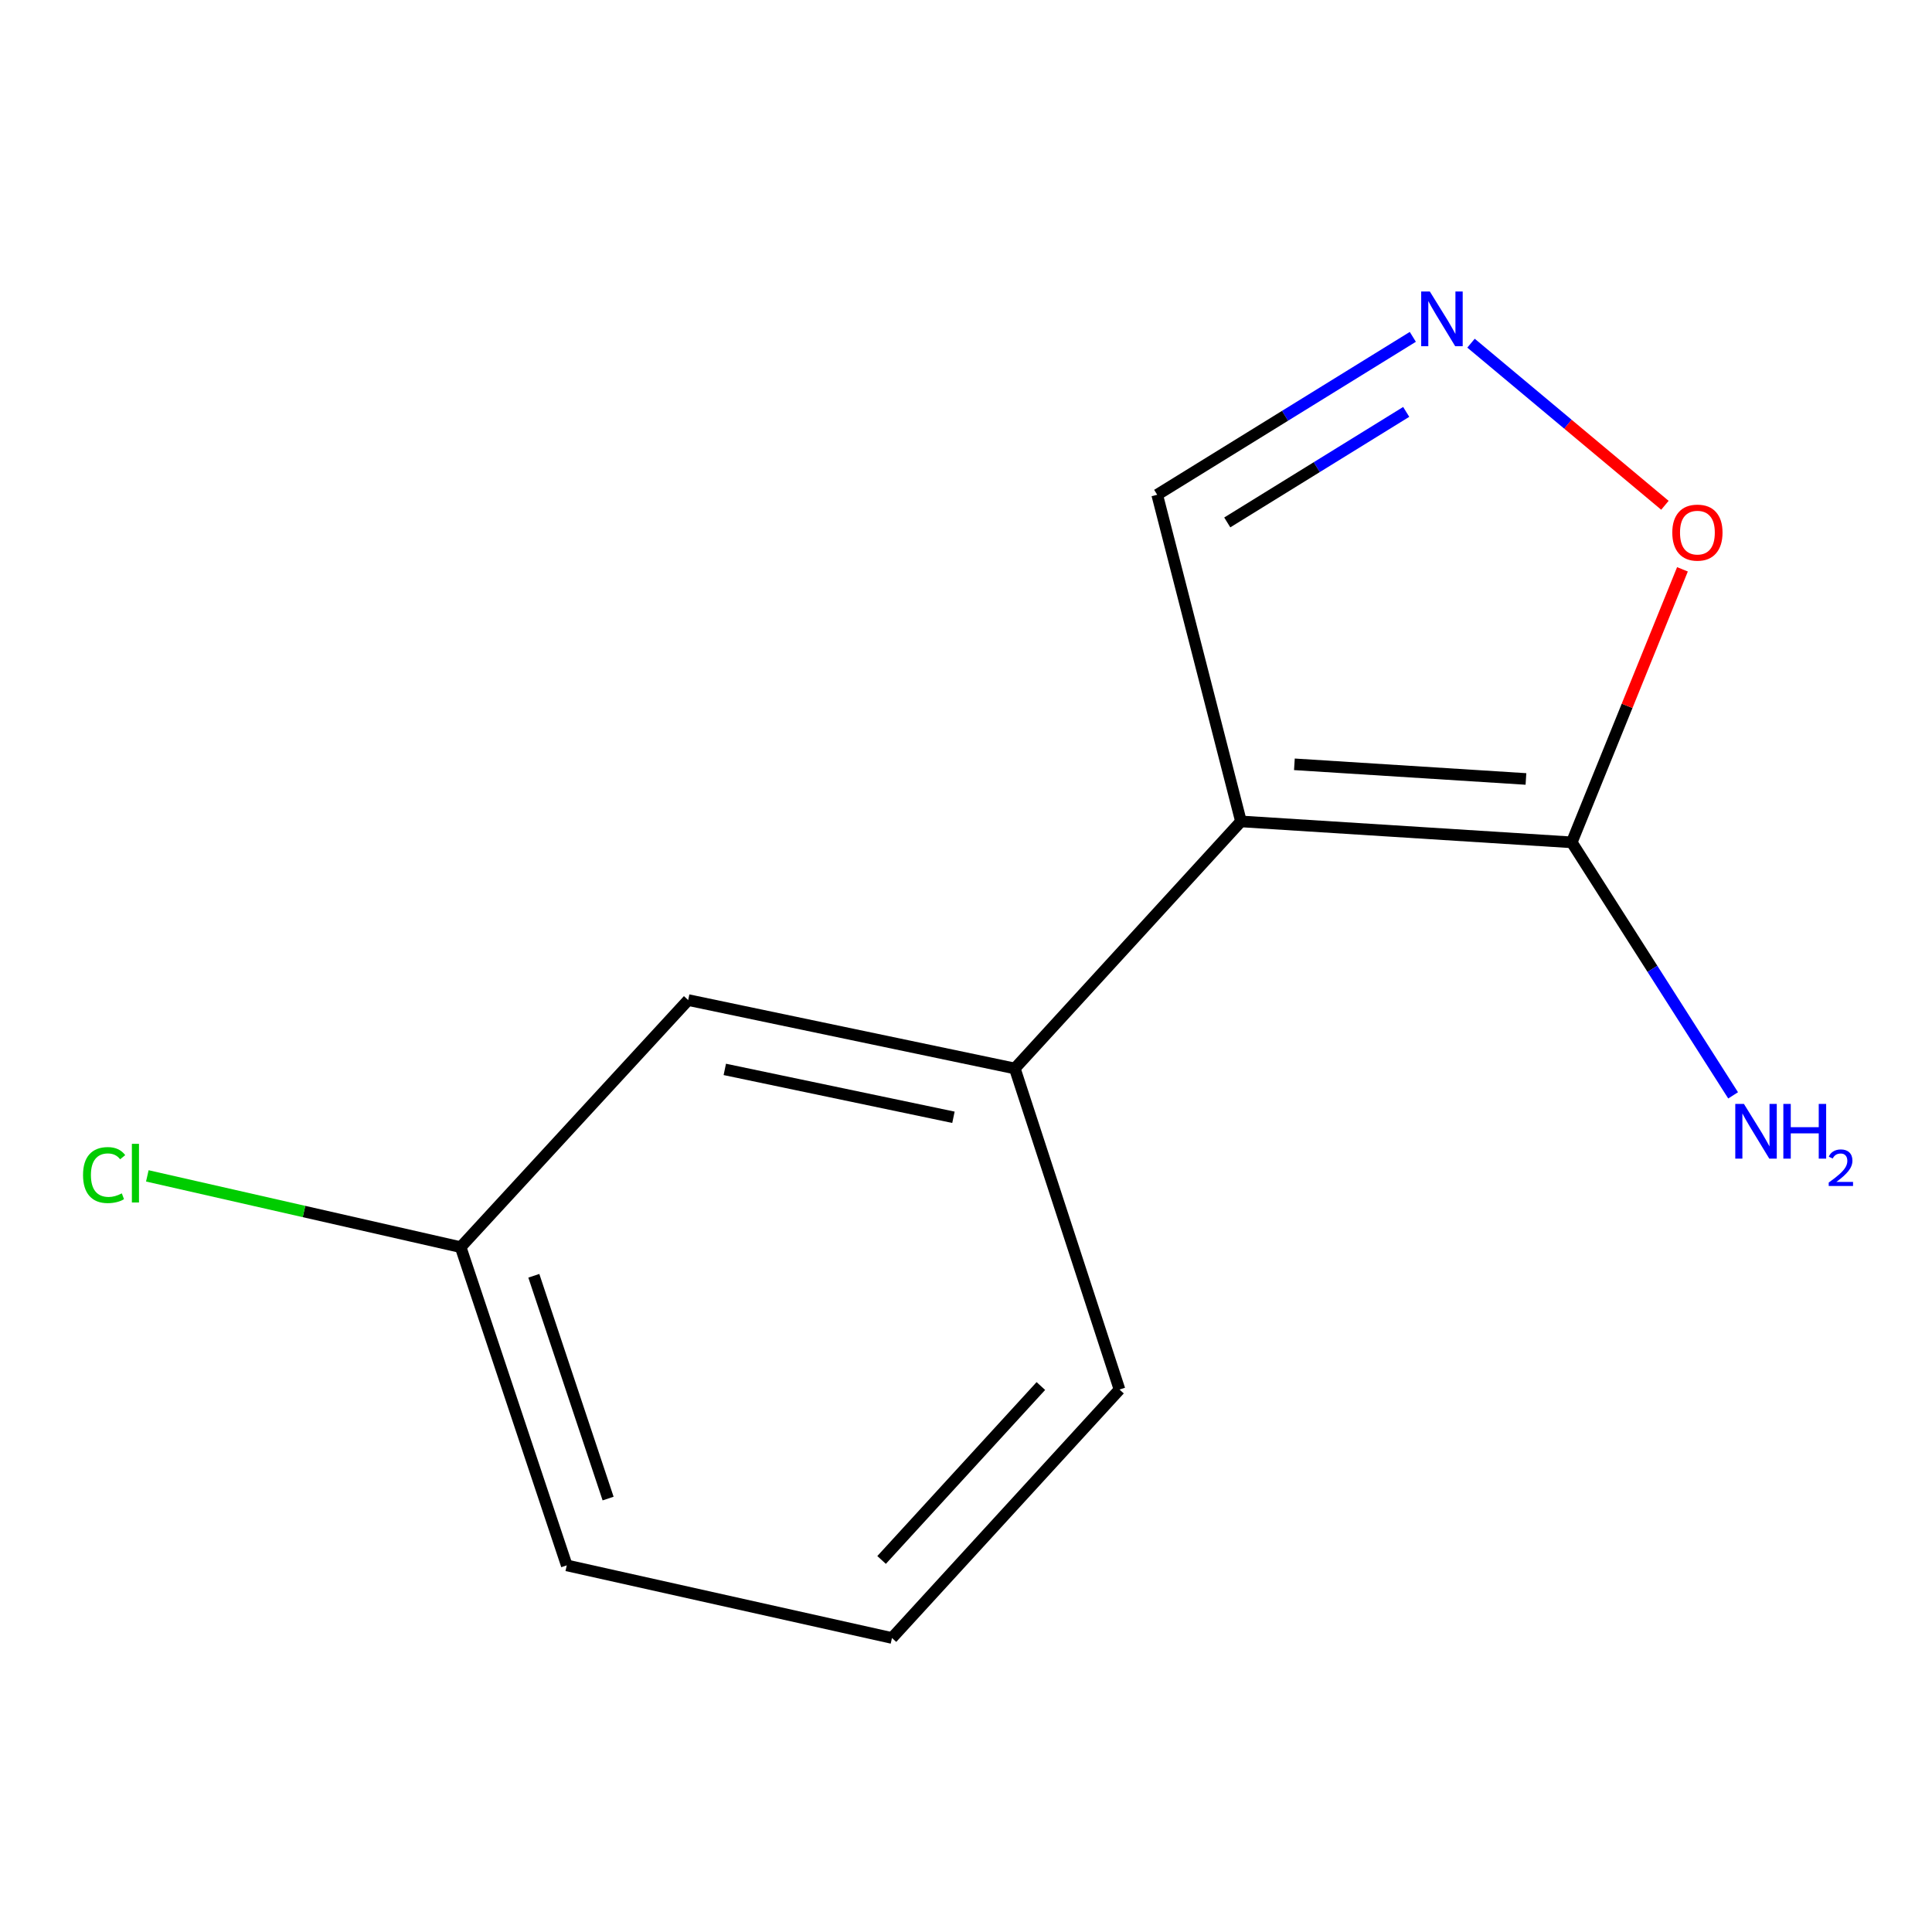 <?xml version='1.0' encoding='iso-8859-1'?>
<svg version='1.1' baseProfile='full'
              xmlns='http://www.w3.org/2000/svg'
                      xmlns:rdkit='http://www.rdkit.org/xml'
                      xmlns:xlink='http://www.w3.org/1999/xlink'
                  xml:space='preserve'
width='1000px' height='1000px' viewBox='0 0 1000 1000'>
<!-- END OF HEADER -->
<rect style='opacity:1.0;fill:#FFFFFF;stroke:none' width='1000' height='1000' x='0' y='0'> </rect>
<path class='bond-0' d='M 642.323,425.166 L 813.537,435.997' style='fill:none;fill-rule:evenodd;stroke:#000000;stroke-width:6px;stroke-linecap:butt;stroke-linejoin:miter;stroke-opacity:1' />
<path class='bond-0' d='M 669.978,395.609 L 789.828,403.191' style='fill:none;fill-rule:evenodd;stroke:#000000;stroke-width:6px;stroke-linecap:butt;stroke-linejoin:miter;stroke-opacity:1' />
<path class='bond-2' d='M 642.323,425.166 L 525.264,553.038' style='fill:none;fill-rule:evenodd;stroke:#000000;stroke-width:6px;stroke-linecap:butt;stroke-linejoin:miter;stroke-opacity:1' />
<path class='bond-4' d='M 642.323,425.166 L 598.964,256.086' style='fill:none;fill-rule:evenodd;stroke:#000000;stroke-width:6px;stroke-linecap:butt;stroke-linejoin:miter;stroke-opacity:1' />
<path class='bond-3' d='M 813.537,435.997 L 842.187,365.34' style='fill:none;fill-rule:evenodd;stroke:#000000;stroke-width:6px;stroke-linecap:butt;stroke-linejoin:miter;stroke-opacity:1' />
<path class='bond-3' d='M 842.187,365.34 L 870.837,294.683' style='fill:none;fill-rule:evenodd;stroke:#FF0000;stroke-width:6px;stroke-linecap:butt;stroke-linejoin:miter;stroke-opacity:1' />
<path class='bond-6' d='M 813.537,435.997 L 855.298,501.476' style='fill:none;fill-rule:evenodd;stroke:#000000;stroke-width:6px;stroke-linecap:butt;stroke-linejoin:miter;stroke-opacity:1' />
<path class='bond-6' d='M 855.298,501.476 L 897.058,566.955' style='fill:none;fill-rule:evenodd;stroke:#0000FF;stroke-width:6px;stroke-linecap:butt;stroke-linejoin:miter;stroke-opacity:1' />
<path class='bond-1' d='M 731.276,174.356 L 665.12,215.221' style='fill:none;fill-rule:evenodd;stroke:#0000FF;stroke-width:6px;stroke-linecap:butt;stroke-linejoin:miter;stroke-opacity:1' />
<path class='bond-1' d='M 665.12,215.221 L 598.964,256.086' style='fill:none;fill-rule:evenodd;stroke:#000000;stroke-width:6px;stroke-linecap:butt;stroke-linejoin:miter;stroke-opacity:1' />
<path class='bond-1' d='M 727.849,213.197 L 681.539,241.802' style='fill:none;fill-rule:evenodd;stroke:#0000FF;stroke-width:6px;stroke-linecap:butt;stroke-linejoin:miter;stroke-opacity:1' />
<path class='bond-1' d='M 681.539,241.802 L 635.23,270.408' style='fill:none;fill-rule:evenodd;stroke:#000000;stroke-width:6px;stroke-linecap:butt;stroke-linejoin:miter;stroke-opacity:1' />
<path class='bond-12' d='M 761.395,177.628 L 811.577,219.582' style='fill:none;fill-rule:evenodd;stroke:#0000FF;stroke-width:6px;stroke-linecap:butt;stroke-linejoin:miter;stroke-opacity:1' />
<path class='bond-12' d='M 811.577,219.582 L 861.758,261.535' style='fill:none;fill-rule:evenodd;stroke:#FF0000;stroke-width:6px;stroke-linecap:butt;stroke-linejoin:miter;stroke-opacity:1' />
<path class='bond-5' d='M 525.264,553.038 L 356.202,517.629' style='fill:none;fill-rule:evenodd;stroke:#000000;stroke-width:6px;stroke-linecap:butt;stroke-linejoin:miter;stroke-opacity:1' />
<path class='bond-5' d='M 493.5,578.307 L 375.157,553.521' style='fill:none;fill-rule:evenodd;stroke:#000000;stroke-width:6px;stroke-linecap:butt;stroke-linejoin:miter;stroke-opacity:1' />
<path class='bond-9' d='M 525.264,553.038 L 579.454,719.219' style='fill:none;fill-rule:evenodd;stroke:#000000;stroke-width:6px;stroke-linecap:butt;stroke-linejoin:miter;stroke-opacity:1' />
<path class='bond-7' d='M 356.202,517.629 L 238.432,645.519' style='fill:none;fill-rule:evenodd;stroke:#000000;stroke-width:6px;stroke-linecap:butt;stroke-linejoin:miter;stroke-opacity:1' />
<path class='bond-8' d='M 238.432,645.519 L 157.343,627.074' style='fill:none;fill-rule:evenodd;stroke:#000000;stroke-width:6px;stroke-linecap:butt;stroke-linejoin:miter;stroke-opacity:1' />
<path class='bond-8' d='M 157.343,627.074 L 76.254,608.629' style='fill:none;fill-rule:evenodd;stroke:#00CC00;stroke-width:6px;stroke-linecap:butt;stroke-linejoin:miter;stroke-opacity:1' />
<path class='bond-13' d='M 238.432,645.519 L 293.351,810.242' style='fill:none;fill-rule:evenodd;stroke:#000000;stroke-width:6px;stroke-linecap:butt;stroke-linejoin:miter;stroke-opacity:1' />
<path class='bond-13' d='M 276.309,660.346 L 314.752,775.652' style='fill:none;fill-rule:evenodd;stroke:#000000;stroke-width:6px;stroke-linecap:butt;stroke-linejoin:miter;stroke-opacity:1' />
<path class='bond-10' d='M 579.454,719.219 L 461.684,847.821' style='fill:none;fill-rule:evenodd;stroke:#000000;stroke-width:6px;stroke-linecap:butt;stroke-linejoin:miter;stroke-opacity:1' />
<path class='bond-10' d='M 538.747,717.409 L 456.308,807.43' style='fill:none;fill-rule:evenodd;stroke:#000000;stroke-width:6px;stroke-linecap:butt;stroke-linejoin:miter;stroke-opacity:1' />
<path class='bond-11' d='M 461.684,847.821 L 293.351,810.242' style='fill:none;fill-rule:evenodd;stroke:#000000;stroke-width:6px;stroke-linecap:butt;stroke-linejoin:miter;stroke-opacity:1' />
<path  class='atom-2' d='M 740.087 150.886
L 749.367 165.886
Q 750.287 167.366, 751.767 170.046
Q 753.247 172.726, 753.327 172.886
L 753.327 150.886
L 757.087 150.886
L 757.087 179.206
L 753.207 179.206
L 743.247 162.806
Q 742.087 160.886, 740.847 158.686
Q 739.647 156.486, 739.287 155.806
L 739.287 179.206
L 735.607 179.206
L 735.607 150.886
L 740.087 150.886
' fill='#0000FF'/>
<path  class='atom-4' d='M 865.576 275.676
Q 865.576 268.876, 868.936 265.076
Q 872.296 261.276, 878.576 261.276
Q 884.856 261.276, 888.216 265.076
Q 891.576 268.876, 891.576 275.676
Q 891.576 282.556, 888.176 286.476
Q 884.776 290.356, 878.576 290.356
Q 872.336 290.356, 868.936 286.476
Q 865.576 282.596, 865.576 275.676
M 878.576 287.156
Q 882.896 287.156, 885.216 284.276
Q 887.576 281.356, 887.576 275.676
Q 887.576 270.116, 885.216 267.316
Q 882.896 264.476, 878.576 264.476
Q 874.256 264.476, 871.896 267.276
Q 869.576 270.076, 869.576 275.676
Q 869.576 281.396, 871.896 284.276
Q 874.256 287.156, 878.576 287.156
' fill='#FF0000'/>
<path  class='atom-7' d='M 902.657 571.389
L 911.937 586.389
Q 912.857 587.869, 914.337 590.549
Q 915.817 593.229, 915.897 593.389
L 915.897 571.389
L 919.657 571.389
L 919.657 599.709
L 915.777 599.709
L 905.817 583.309
Q 904.657 581.389, 903.417 579.189
Q 902.217 576.989, 901.857 576.309
L 901.857 599.709
L 898.177 599.709
L 898.177 571.389
L 902.657 571.389
' fill='#0000FF'/>
<path  class='atom-7' d='M 923.057 571.389
L 926.897 571.389
L 926.897 583.429
L 941.377 583.429
L 941.377 571.389
L 945.217 571.389
L 945.217 599.709
L 941.377 599.709
L 941.377 586.629
L 926.897 586.629
L 926.897 599.709
L 923.057 599.709
L 923.057 571.389
' fill='#0000FF'/>
<path  class='atom-7' d='M 946.59 598.715
Q 947.276 596.947, 948.913 595.97
Q 950.55 594.967, 952.82 594.967
Q 955.645 594.967, 957.229 596.498
Q 958.813 598.029, 958.813 600.748
Q 958.813 603.52, 956.754 606.107
Q 954.721 608.695, 950.497 611.757
L 959.13 611.757
L 959.13 613.869
L 946.537 613.869
L 946.537 612.1
Q 950.022 609.619, 952.081 607.771
Q 954.167 605.923, 955.17 604.259
Q 956.173 602.596, 956.173 600.88
Q 956.173 599.085, 955.275 598.082
Q 954.378 597.079, 952.82 597.079
Q 951.315 597.079, 950.312 597.686
Q 949.309 598.293, 948.596 599.639
L 946.59 598.715
' fill='#0000FF'/>
<path  class='atom-9' d='M 42.979 608.209
Q 42.979 601.169, 46.259 597.489
Q 49.579 593.769, 55.859 593.769
Q 61.699 593.769, 64.819 597.889
L 62.179 600.049
Q 59.899 597.049, 55.859 597.049
Q 51.579 597.049, 49.299 599.929
Q 47.059 602.769, 47.059 608.209
Q 47.059 613.809, 49.379 616.689
Q 51.739 619.569, 56.299 619.569
Q 59.419 619.569, 63.059 617.689
L 64.179 620.689
Q 62.699 621.649, 60.459 622.209
Q 58.219 622.769, 55.739 622.769
Q 49.579 622.769, 46.259 619.009
Q 42.979 615.249, 42.979 608.209
' fill='#00CC00'/>
<path  class='atom-9' d='M 68.259 592.049
L 71.939 592.049
L 71.939 622.409
L 68.259 622.409
L 68.259 592.049
' fill='#00CC00'/>
</svg>
